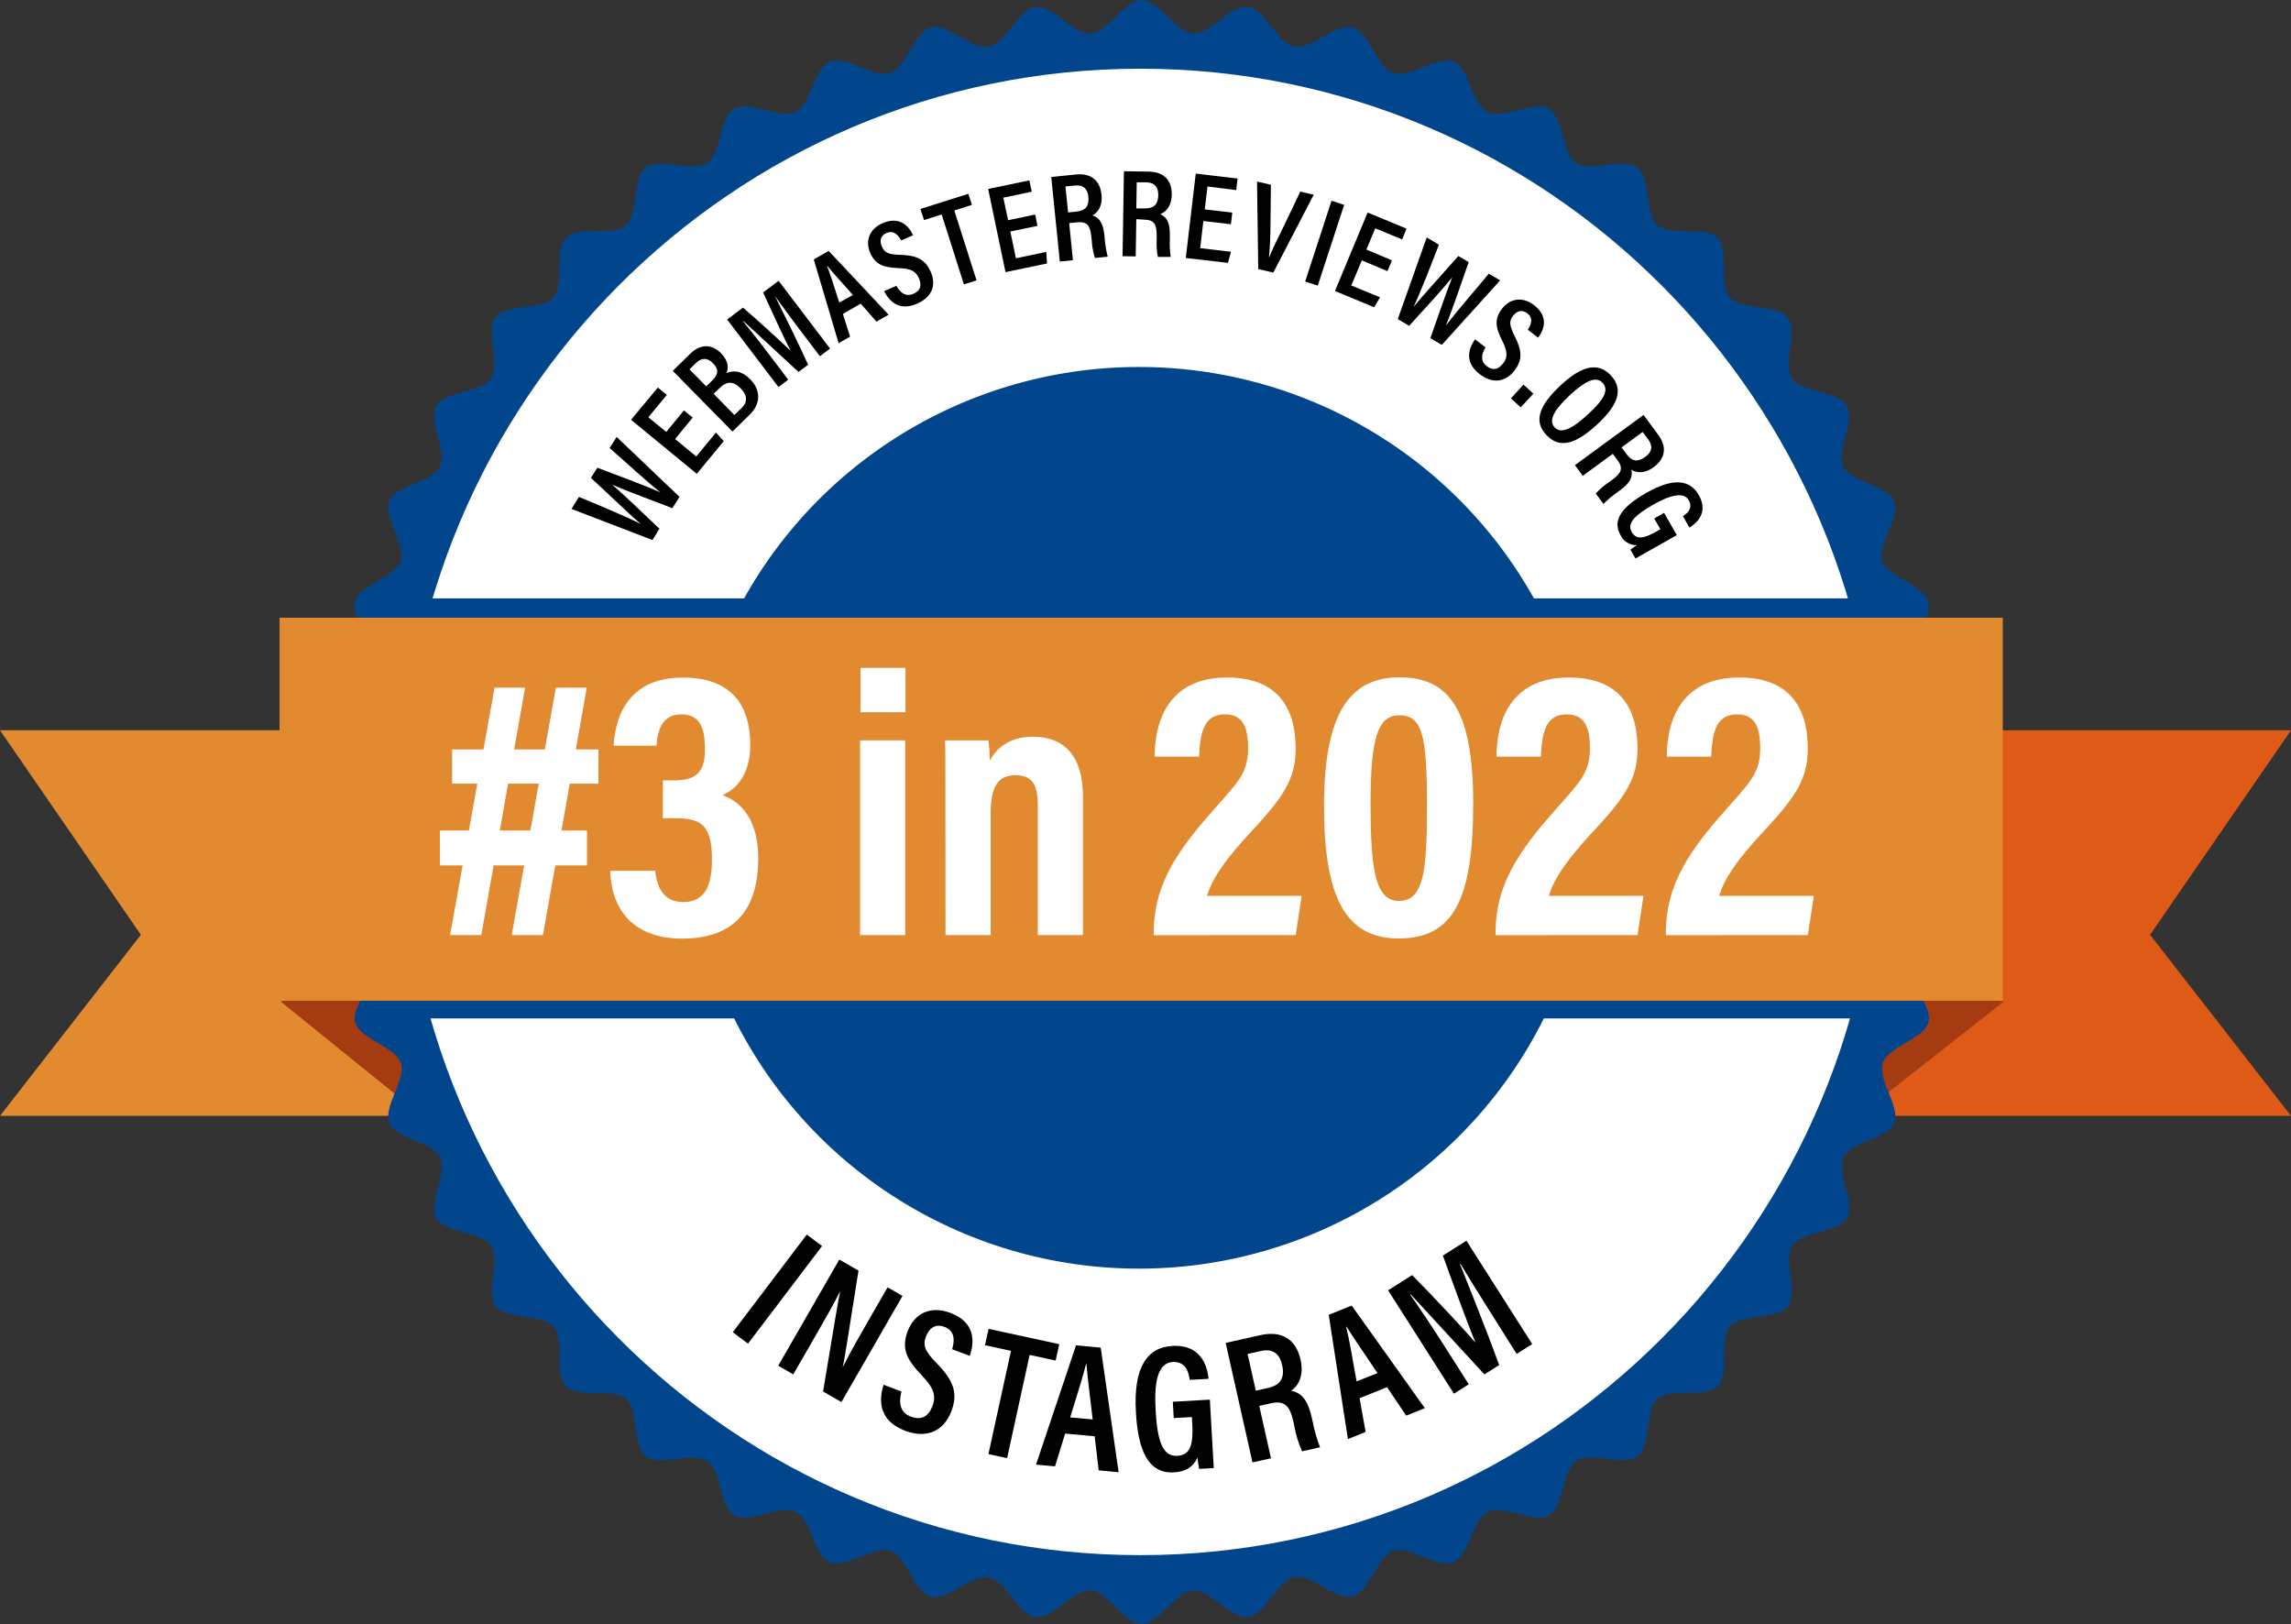 <svg width="79" height="56" viewBox="0 0 79 56" fill="none" xmlns="http://www.w3.org/2000/svg">
<rect x="0" y="0" width="79" height="56" fill="#333333" stroke="none"/>
<g clip-path="url(#clip0_820_3728)">
<path d="M59.125 38.475H79.001L74.141 32.231L79.001 25.179H59.125V38.475Z" fill="url(#paint0_linear_820_3728)"/>
<path d="M19.876 38.475H0L4.858 32.231L0 25.179H19.876V38.475Z" fill="url(#paint1_linear_820_3728)"/>
<path d="M69.09 34.535L63.785 38.712L63.135 33.144L69.09 34.535Z" fill="#A53B11"/>
<path d="M9.68 34.535L15.077 38.897L15.867 32.494L9.68 34.535Z" fill="#A53B11"/>
<path d="M67.449 27.995C67.449 28.599 66.334 29.163 66.29 29.756C66.247 30.349 67.281 31.061 67.211 31.651C67.14 32.242 65.95 32.662 65.834 33.246C65.719 33.831 66.653 34.669 66.499 35.246C66.344 35.823 65.116 36.082 64.922 36.647C64.729 37.212 65.542 38.163 65.318 38.714C65.093 39.265 63.831 39.361 63.571 39.897C63.31 40.431 63.991 41.482 63.694 41.997C63.398 42.512 62.141 42.446 61.807 42.942C61.474 43.439 62.016 44.567 61.65 45.043C61.285 45.518 60.053 45.29 59.656 45.733C59.26 46.177 59.656 47.372 59.228 47.796C58.799 48.219 57.617 47.828 57.161 48.223C56.705 48.619 56.944 49.846 56.467 50.211C55.99 50.577 54.856 50.033 54.361 50.367C53.865 50.701 53.934 51.949 53.413 52.249C52.891 52.549 51.845 51.863 51.306 52.125C50.767 52.387 50.677 53.636 50.12 53.866C49.564 54.096 48.617 53.279 48.046 53.472C47.475 53.665 47.224 54.888 46.641 55.044C46.059 55.2 45.229 54.264 44.636 54.382C44.044 54.499 43.636 55.676 43.037 55.754C42.437 55.832 41.741 54.798 41.137 54.836C40.534 54.874 39.978 55.99 39.372 55.99C38.766 55.99 38.202 54.878 37.607 54.836C37.013 54.794 36.299 55.825 35.706 55.754C35.114 55.684 34.694 54.501 34.105 54.386C33.515 54.272 32.678 55.203 32.1 55.05C31.521 54.897 31.262 53.67 30.695 53.478C30.127 53.287 29.174 54.096 28.622 53.872C28.069 53.649 27.972 52.39 27.435 52.13C26.897 51.871 25.846 52.548 25.328 52.254C24.81 51.96 24.881 50.706 24.381 50.373C23.882 50.041 22.752 50.581 22.275 50.216C21.798 49.852 22.027 48.622 21.583 48.228C21.138 47.834 19.939 48.228 19.516 47.801C19.092 47.373 19.482 46.194 19.086 45.74C18.689 45.285 17.459 45.523 17.092 45.048C16.726 44.572 17.27 43.441 16.936 42.947C16.602 42.453 15.35 42.522 15.049 42.002C14.748 41.482 15.435 40.439 15.173 39.901C14.91 39.364 13.656 39.275 13.427 38.719C13.198 38.163 14.014 37.22 13.821 36.652C13.628 36.083 12.401 35.831 12.246 35.251C12.091 34.67 13.027 33.842 12.909 33.253C12.791 32.663 11.607 32.248 11.524 31.651C11.441 31.055 12.484 30.358 12.444 29.756C12.405 29.154 11.287 28.599 11.287 27.995C11.287 27.391 12.402 26.829 12.444 26.235C12.486 25.64 11.453 24.931 11.524 24.34C11.595 23.75 12.785 23.329 12.902 22.745C13.018 22.161 12.083 21.323 12.238 20.747C12.392 20.171 13.63 19.913 13.817 19.345C14.004 18.776 13.198 17.829 13.423 17.277C13.649 16.726 14.91 16.63 15.169 16.094C15.428 15.557 14.749 14.51 15.045 13.993C15.341 13.477 16.598 13.546 16.931 13.049C17.264 12.553 16.723 11.424 17.088 10.949C17.454 10.473 18.686 10.702 19.082 10.257C19.479 9.812 19.082 8.62 19.511 8.196C19.939 7.772 21.122 8.164 21.579 7.768C22.036 7.373 21.796 6.145 22.271 5.78C22.747 5.416 23.882 5.958 24.378 5.624C24.873 5.291 24.804 4.043 25.326 3.743C25.847 3.442 26.893 4.128 27.432 3.866C27.971 3.604 28.062 2.355 28.618 2.125C29.174 1.895 30.12 2.712 30.691 2.519C31.262 2.327 31.514 1.103 32.096 0.948C32.678 0.792 33.507 1.727 34.099 1.61C34.692 1.493 35.101 0.315 35.699 0.237C36.298 0.159 36.996 1.194 37.6 1.155C38.203 1.117 38.76 0 39.364 0C39.969 0 40.535 1.112 41.13 1.155C41.725 1.199 42.438 0.159 43.031 0.237C43.623 0.315 44.044 1.495 44.63 1.61C45.216 1.725 46.058 0.793 46.635 0.948C47.212 1.102 47.473 2.328 48.04 2.519C48.608 2.711 49.56 1.902 50.114 2.125C50.668 2.349 50.762 3.608 51.299 3.867C51.835 4.127 52.889 3.449 53.405 3.744C53.922 4.039 53.854 5.293 54.352 5.626C54.85 5.958 55.981 5.418 56.458 5.783C56.935 6.147 56.706 7.375 57.152 7.771C57.598 8.166 58.794 7.771 59.219 8.198C59.644 8.626 59.251 9.805 59.648 10.259C60.044 10.714 61.275 10.476 61.641 10.951C62.008 11.427 61.464 12.557 61.797 13.052C62.131 13.546 63.383 13.477 63.685 13.996C63.986 14.515 63.298 15.56 63.561 16.096C63.823 16.633 65.076 16.724 65.308 17.279C65.539 17.834 64.718 18.777 64.912 19.347C65.107 19.917 66.331 20.166 66.487 20.748C66.643 21.33 65.706 22.156 65.823 22.746C65.941 23.337 67.122 23.745 67.2 24.341C67.278 24.938 66.241 25.635 66.279 26.237C66.318 26.839 67.449 27.392 67.449 27.995Z" fill="#01468C"/>
<path d="M64.79 27.995C64.79 42.149 53.391 53.621 39.319 53.621C25.247 53.621 13.85 42.154 13.85 27.995C13.85 13.836 25.249 2.369 39.319 2.369C53.388 2.369 64.79 13.841 64.79 27.995Z" fill="white"/>
<path d="M54.865 28.192C54.866 31.266 53.953 34.273 52.24 36.83C50.528 39.387 48.094 41.38 45.246 42.558C42.397 43.735 39.263 44.044 36.238 43.445C33.214 42.846 30.436 41.365 28.255 39.192C26.074 37.018 24.589 34.248 23.987 31.232C23.386 28.216 23.694 25.09 24.874 22.249C26.054 19.409 28.052 16.98 30.616 15.272C33.18 13.564 36.194 12.652 39.277 12.653C43.41 12.653 47.374 14.29 50.298 17.204C53.221 20.118 54.864 24.07 54.865 28.192Z" fill="#01468C"/>
<path d="M65.047 20.632H13.693V35.115H65.047V20.632Z" fill="#01468C"/>
<path d="M69.061 21.298H9.641V34.505H69.061V21.298Z" fill="url(#paint2_linear_820_3728)"/>
<path d="M28.347 42.963L25.793 46.329L25.268 45.934L27.821 42.568L28.347 42.963Z" fill="black"/>
<path d="M26.836 47.089L28.942 43.43L29.603 43.81C29.182 46.491 29.107 46.946 29.058 47.146C29.293 46.671 29.603 46.128 29.947 45.53L30.607 44.387L31.122 44.683L29.015 48.342L28.382 47.979C28.851 45.148 28.929 44.699 28.975 44.513C28.741 44.981 28.419 45.542 28.04 46.198L27.354 47.388L26.836 47.089Z" fill="black"/>
<path d="M31.086 47.981C30.985 48.352 31.025 48.706 31.412 48.846C31.798 48.986 32.024 48.824 32.155 48.475C32.287 48.127 32.202 47.858 31.784 47.42C31.243 46.862 31.08 46.48 31.3 45.898C31.527 45.295 32.078 45.007 32.771 45.268C33.62 45.585 33.615 46.249 33.439 46.75L32.834 46.523C32.894 46.302 32.977 45.905 32.573 45.753C32.258 45.63 32.041 45.792 31.933 46.076C31.809 46.392 31.9 46.595 32.291 46.995C32.871 47.588 33.047 48.021 32.807 48.657C32.566 49.293 32.011 49.632 31.211 49.332C30.344 49.004 30.279 48.343 30.468 47.746L31.086 47.981Z" fill="black"/>
<path d="M34.862 46.577L33.965 46.382L34.089 45.819L36.526 46.347L36.402 46.911L35.505 46.717L34.728 50.277L34.084 50.138L34.862 46.577Z" fill="black"/>
<path d="M36.73 49.429L36.38 50.56L35.725 50.499L37.105 46.387L37.955 46.466L38.574 50.763L37.886 50.698L37.748 49.523L36.73 49.429ZM37.679 48.943C37.573 48.043 37.493 47.419 37.465 47.035H37.448C37.36 47.405 37.151 48.07 36.902 48.872L37.679 48.943Z" fill="black"/>
<path d="M41.854 50.619L41.349 50.647C41.323 50.519 41.305 50.389 41.294 50.258C41.14 50.588 40.883 50.744 40.478 50.767C39.585 50.818 39.239 49.996 39.169 48.678C39.082 47.169 39.54 46.454 40.429 46.408C41.529 46.345 41.648 47.291 41.675 47.541L41.025 47.578C41.002 47.416 40.939 46.938 40.441 46.96C39.917 46.991 39.793 47.666 39.849 48.628C39.907 49.635 40.072 50.227 40.592 50.198C41.051 50.172 41.154 49.801 41.113 49.086L41.1 48.859L40.474 48.895L40.442 48.333L41.719 48.259L41.854 50.619Z" fill="black"/>
<path d="M43.422 48.475L43.827 50.281L43.189 50.423L42.264 46.303L43.466 46.035C44.197 45.872 44.688 46.172 44.848 46.886C44.983 47.488 44.724 47.818 44.52 47.954C44.892 48.022 45.1 48.284 45.234 48.882L45.271 49.046C45.328 49.338 45.41 49.624 45.519 49.901L44.899 50.041C44.775 49.765 44.686 49.474 44.634 49.176L44.602 49.03C44.478 48.467 44.302 48.276 43.804 48.388L43.422 48.475ZM43.304 47.951L43.713 47.86C44.179 47.756 44.309 47.489 44.209 47.056C44.125 46.685 43.897 46.49 43.49 46.58L43.02 46.685L43.304 47.951Z" fill="black"/>
<path d="M46.881 48.209L47.091 49.372L46.48 49.62L45.818 45.334L46.61 45.016L49.132 48.552L48.49 48.81L47.828 47.829L46.881 48.209ZM47.501 47.344C46.994 46.592 46.634 46.073 46.435 45.745H46.42C46.513 46.115 46.631 46.801 46.779 47.629L47.501 47.344Z" fill="black"/>
<path d="M51.421 45.289C51.021 44.661 50.596 43.969 50.356 43.568L50.342 43.575C50.635 44.316 51.219 45.762 51.696 47.065L51.187 47.388C50.337 46.464 49.205 45.237 48.65 44.634L48.632 44.645C48.917 45.048 49.418 45.798 49.808 46.412L50.647 47.73L50.136 48.054L47.865 44.489L48.694 43.965C49.573 44.855 50.488 45.846 50.884 46.298C50.668 45.804 50.163 44.421 49.754 43.293L50.566 42.779L52.835 46.343L52.299 46.682L51.421 45.289Z" fill="black"/>
<path d="M39.783 32.244V32.135C39.796 30.668 40.413 29.54 41.753 28.032C42.679 26.977 43.038 26.673 43.038 25.796C43.038 25.185 42.914 24.632 42.253 24.632C41.591 24.632 41.385 25.096 41.348 26.089H39.815C39.822 24.619 40.476 23.36 42.31 23.36C43.997 23.36 44.678 24.339 44.678 25.816C44.678 26.823 44.288 27.45 43.162 28.657C42.267 29.61 41.788 30.303 41.623 30.891H44.884L44.679 32.243L39.783 32.244Z" fill="white"/>
<path d="M50.8 27.698C50.8 30.983 50.138 32.361 48.227 32.358C46.401 32.358 45.656 30.943 45.656 27.786C45.656 24.424 46.648 23.354 48.269 23.354C49.95 23.36 50.8 24.44 50.8 27.698ZM47.262 27.743C47.262 29.977 47.422 31.064 48.24 31.064C49.121 31.064 49.207 29.952 49.207 27.721C49.207 25.345 49.035 24.663 48.256 24.663C47.507 24.666 47.26 25.431 47.26 27.747L47.262 27.743Z" fill="white"/>
<path d="M51.57 32.244V32.135C51.581 30.668 52.2 29.54 53.539 28.032C54.466 26.977 54.825 26.673 54.825 25.796C54.825 25.185 54.701 24.632 54.038 24.632C53.376 24.632 53.171 25.096 53.135 26.089H51.602C51.609 24.619 52.263 23.36 54.097 23.36C55.784 23.36 56.465 24.339 56.465 25.816C56.465 26.823 56.075 27.45 54.949 28.657C54.055 29.61 53.575 30.303 53.41 30.891H56.672L56.466 32.243L51.57 32.244Z" fill="white"/>
<path d="M57.443 32.244V32.135C57.455 30.668 58.073 29.54 59.412 28.032C60.339 26.977 60.698 26.673 60.698 25.796C60.698 25.185 60.575 24.632 59.912 24.632C59.249 24.632 59.044 25.096 59.008 26.089H57.476C57.482 24.619 58.136 23.36 59.97 23.36C61.657 23.36 62.338 24.339 62.338 25.816C62.338 26.823 61.949 27.45 60.822 28.657C59.928 29.61 59.448 30.303 59.283 30.891H62.545L62.339 32.243L57.443 32.244Z" fill="white"/>
<path d="M22.499 18.62L19.707 17.547L19.965 17.134C20.728 17.449 21.65 17.838 22.095 18.068C21.701 17.732 20.871 16.93 20.377 16.477L20.597 16.127C21.177 16.349 22.298 16.761 22.756 16.97V16.964C22.297 16.602 21.475 15.842 21.022 15.45L21.263 15.065L23.432 17.132L23.184 17.521C22.584 17.286 21.584 16.923 21.103 16.708C21.522 17.06 22.297 17.811 22.739 18.231L22.499 18.62Z" fill="black"/>
<path d="M23.886 14.397L23.279 15.139L24.009 15.739L24.689 14.916L24.957 15.211L24.027 16.337L21.76 14.474L22.684 13.362L22.994 13.616L22.356 14.387L22.975 14.893L23.584 14.151L23.886 14.397Z" fill="black"/>
<path d="M23.199 12.787L23.806 12.193C24.153 11.853 24.55 11.857 24.866 12.183C25.131 12.453 25.125 12.706 25.049 12.864C25.26 12.775 25.556 12.758 25.868 13.075C26.252 13.466 26.224 13.933 25.855 14.295L25.257 14.879L23.199 12.787ZM24.554 13.125C24.801 12.886 24.773 12.716 24.581 12.52C24.389 12.325 24.193 12.328 23.996 12.52L23.775 12.735L24.353 13.322L24.554 13.125ZM25.324 14.309L25.572 14.07C25.779 13.867 25.784 13.639 25.54 13.39C25.296 13.142 25.069 13.128 24.811 13.382L24.609 13.578L25.324 14.309Z" fill="black"/>
<path d="M27.578 11.369C27.267 10.957 26.934 10.504 26.744 10.237H26.737C26.985 10.731 27.466 11.701 27.868 12.577L27.534 12.824C26.894 12.232 26.041 11.447 25.624 11.06L25.613 11.069C25.832 11.332 26.22 11.822 26.525 12.226L27.179 13.091L26.844 13.345L25.074 11.017L25.619 10.606C26.277 11.173 26.966 11.809 27.265 12.1C27.088 11.769 26.66 10.842 26.314 10.084L26.849 9.683L28.623 12.019L28.272 12.282L27.578 11.369Z" fill="black"/>
<path d="M29.065 10.825L29.313 11.606L28.917 11.832L28.061 8.944L28.576 8.653L30.642 10.851L30.224 11.088L29.678 10.47L29.065 10.825ZM29.41 10.171C28.991 9.701 28.697 9.378 28.528 9.169H28.518C28.617 9.416 28.765 9.877 28.94 10.432L29.41 10.171Z" fill="black"/>
<path d="M30.91 9.855C31.034 10.086 31.231 10.246 31.494 10.132C31.757 10.018 31.788 9.826 31.685 9.588C31.582 9.351 31.409 9.258 30.987 9.244C30.446 9.225 30.18 9.114 30.007 8.719C29.834 8.323 29.964 7.899 30.435 7.695C31.012 7.448 31.33 7.777 31.486 8.112L31.075 8.29C30.997 8.151 30.846 7.919 30.571 8.033C30.358 8.125 30.323 8.308 30.41 8.501C30.504 8.717 30.644 8.777 31.029 8.786C31.605 8.803 31.897 8.934 32.091 9.366C32.286 9.798 32.168 10.231 31.624 10.471C31.032 10.728 30.681 10.427 30.489 10.037L30.91 9.855Z" fill="black"/>
<path d="M32.471 7.394L31.864 7.587L31.74 7.205L33.391 6.682L33.514 7.064L32.907 7.257L33.674 9.667L33.238 9.805L32.471 7.394Z" fill="black"/>
<path d="M35.774 7.787L34.839 7.982L35.032 8.905L36.079 8.686L36.104 9.084L34.673 9.383L34.074 6.515L35.495 6.219L35.578 6.61L34.597 6.816L34.761 7.593L35.696 7.397L35.774 7.787Z" fill="black"/>
<path d="M36.868 7.695L36.998 8.972L36.546 9.018L36.25 6.103L37.1 6.016C37.618 5.964 37.931 6.213 37.983 6.717C38.027 7.143 37.822 7.349 37.669 7.426C37.916 7.504 38.04 7.702 38.084 8.124L38.095 8.24C38.11 8.447 38.145 8.651 38.198 8.851L37.755 8.895C37.693 8.695 37.656 8.487 37.645 8.277L37.634 8.174C37.593 7.776 37.49 7.63 37.138 7.666L36.868 7.695ZM36.831 7.325L37.12 7.296C37.449 7.263 37.561 7.092 37.53 6.782C37.503 6.517 37.36 6.367 37.074 6.396L36.739 6.429L36.831 7.325Z" fill="black"/>
<path d="M39.183 7.557L39.162 8.841L38.709 8.833L38.756 5.904L39.611 5.917C40.13 5.926 40.414 6.209 40.405 6.716C40.398 7.144 40.172 7.325 40.009 7.383C40.25 7.49 40.347 7.7 40.34 8.124V8.24C40.33 8.447 40.34 8.654 40.369 8.858H39.926C39.887 8.655 39.874 8.447 39.887 8.24V8.135C39.887 7.736 39.808 7.578 39.453 7.573L39.183 7.557ZM39.183 7.186H39.475C39.806 7.186 39.936 7.036 39.941 6.724C39.941 6.457 39.817 6.292 39.533 6.287H39.198L39.183 7.186Z" fill="black"/>
<path d="M42.445 7.732L41.496 7.62L41.386 8.557L42.447 8.68L42.343 9.064L40.889 8.896L41.233 5.987L42.675 6.156L42.628 6.554L41.637 6.43L41.544 7.22L42.493 7.331L42.445 7.732Z" fill="black"/>
<path d="M43.388 9.278L43.346 6.26L43.824 6.371L43.81 7.695C43.81 8.102 43.791 8.571 43.758 8.869H43.767C43.866 8.602 44.089 8.171 44.263 7.809L44.838 6.606L45.301 6.714L43.907 9.398L43.388 9.278Z" fill="black"/>
<path d="M46.35 7.063L45.441 9.848L45.006 9.707L45.915 6.922L46.35 7.063Z" fill="black"/>
<path d="M47.842 9.349L46.96 8.978L46.597 9.843L47.588 10.252L47.383 10.594L46.033 10.034L47.16 7.328L48.501 7.884L48.348 8.255L47.422 7.872L47.117 8.606L48 8.977L47.842 9.349Z" fill="black"/>
<path d="M48.199 11.002L49.197 8.188L49.617 8.435C49.323 9.204 48.959 10.134 48.742 10.585C49.066 10.182 49.847 9.332 50.288 8.828L50.645 9.037C50.438 9.622 50.057 10.751 49.861 11.214H49.868C50.218 10.746 50.956 9.904 51.337 9.437L51.729 9.667L49.718 11.891L49.322 11.66C49.539 11.056 49.876 10.054 50.078 9.56C49.737 9.987 49.005 10.78 48.591 11.234L48.199 11.002Z" fill="black"/>
<path d="M51.227 11.978C51.084 12.2 51.037 12.446 51.264 12.622C51.49 12.797 51.674 12.733 51.832 12.529C51.991 12.325 51.991 12.13 51.803 11.752C51.555 11.27 51.531 10.985 51.797 10.64C52.062 10.295 52.497 10.21 52.902 10.525C53.397 10.909 53.259 11.348 53.038 11.644L52.685 11.37C52.769 11.235 52.907 10.989 52.67 10.806C52.485 10.662 52.309 10.721 52.174 10.888C52.031 11.073 52.05 11.224 52.221 11.57C52.484 12.083 52.51 12.405 52.221 12.779C51.933 13.152 51.493 13.261 51.025 12.902C50.515 12.507 50.612 12.056 50.864 11.7L51.227 11.978Z" fill="black"/>
<path d="M52.102 13.735L52.535 13.264L52.874 13.573L52.44 14.045L52.102 13.735Z" fill="black"/>
<path d="M55.082 14.628C54.312 15.341 53.766 15.475 53.315 14.989C52.89 14.534 53.046 14.001 53.824 13.277C54.602 12.553 55.145 12.512 55.55 12.948C55.979 13.408 55.823 13.941 55.082 14.628ZM54.148 13.611C53.601 14.117 53.383 14.492 53.605 14.732C53.827 14.972 54.205 14.799 54.766 14.279C55.327 13.758 55.486 13.446 55.262 13.2C55.037 12.954 54.664 13.137 54.148 13.611Z" fill="black"/>
<path d="M55.613 15.648L54.578 16.408L54.309 16.037L56.675 14.307L57.181 14.994C57.489 15.412 57.429 15.807 57.025 16.106C56.679 16.361 56.398 16.29 56.253 16.196C56.313 16.452 56.203 16.656 55.86 16.907L55.766 16.976C55.596 17.094 55.437 17.227 55.291 17.374L55.027 17.017C55.169 16.862 55.328 16.726 55.503 16.61L55.587 16.549C55.911 16.311 55.984 16.148 55.774 15.863L55.613 15.648ZM55.916 15.427L56.088 15.66C56.284 15.926 56.487 15.934 56.738 15.75C56.954 15.592 57.012 15.395 56.841 15.162L56.643 14.893L55.916 15.427Z" fill="black"/>
<path d="M56.397 19.256L56.222 18.952C56.294 18.896 56.37 18.844 56.448 18.796C56.329 18.802 56.211 18.772 56.109 18.71C56.008 18.648 55.928 18.557 55.879 18.449C55.57 17.911 55.975 17.447 56.775 16.991C57.688 16.469 58.272 16.532 58.579 17.069C58.959 17.731 58.405 18.098 58.258 18.192L58.034 17.8C58.128 17.736 58.405 17.553 58.234 17.25C58.063 16.948 57.595 17.066 57.011 17.399C56.403 17.747 56.084 18.032 56.268 18.345C56.426 18.622 56.689 18.57 57.119 18.325L57.255 18.247L57.04 17.877L57.381 17.683L57.822 18.451L56.397 19.256Z" fill="black"/>
<path d="M15.168 28.635H20.241V29.839H15.172L15.168 28.635ZM17.054 23.711H18.107L16.595 32.243H15.52L17.054 23.711ZM15.591 25.84H20.636V27.02H15.591V25.84ZM19.168 23.711H20.233L18.722 32.243H17.645L19.168 23.711Z" fill="white"/>
<path d="M21.159 25.709C21.221 24.623 21.729 23.362 23.544 23.362C25.192 23.362 25.871 24.278 25.871 25.691C25.871 26.669 25.414 27.204 24.939 27.398V27.423C25.644 27.694 26.146 28.367 26.146 29.596C26.146 31.098 25.545 32.363 23.523 32.363C21.788 32.363 21.07 31.299 21.045 30.025H22.595C22.654 30.623 22.898 31.103 23.558 31.103C24.323 31.103 24.549 30.514 24.549 29.637C24.549 28.498 24.217 28.212 23.31 28.212H22.859V26.908H23.278C23.959 26.895 24.319 26.667 24.307 25.83C24.307 25.101 24.143 24.632 23.49 24.632C22.837 24.632 22.678 25.166 22.638 25.71L21.159 25.709Z" fill="white"/>
<path d="M29.658 25.528H31.213V32.243H29.658V25.528ZM29.671 23.027H31.224V24.558H29.671V23.027Z" fill="white"/>
<path d="M32.6 27.617C32.6 26.237 32.6 25.88 32.588 25.528H34.084C34.114 25.76 34.13 25.993 34.132 26.227C34.331 25.856 34.744 25.402 35.619 25.402C36.719 25.402 37.343 26.093 37.343 27.453V32.243H35.787V27.805C35.787 27.139 35.653 26.731 35.028 26.731C34.438 26.731 34.16 27.061 34.16 28.083V32.243H32.604L32.6 27.617Z" fill="white"/>
</g>
<defs>
<linearGradient id="paint0_linear_820_3728" x1="12305.8" y1="19278" x2="9127.98" y2="19072.5" gradientUnits="userSpaceOnUse">
<stop stop-color="#E28A30"/>
<stop offset="0.07" stop-color="#E1832C"/>
<stop offset="0.29" stop-color="#E07122"/>
<stop offset="0.43" stop-color="#DF691E"/>
<stop offset="0.7" stop-color="#DE5E18"/>
<stop offset="1" stop-color="#DE5A16"/>
</linearGradient>
<linearGradient id="paint1_linear_820_3728" x1="0" y1="19244.2" x2="3188.07" y2="19244.2" gradientUnits="userSpaceOnUse">
<stop stop-color="#E28A30"/>
<stop offset="0.16" stop-color="#E17B28"/>
<stop offset="0.42" stop-color="#DF691E"/>
<stop offset="0.7" stop-color="#DE5E18"/>
<stop offset="1" stop-color="#DE5A16"/>
</linearGradient>
<linearGradient id="paint2_linear_820_3728" x1="4633.14" y1="18692" x2="33128.8" y2="18692" gradientUnits="userSpaceOnUse">
<stop stop-color="#E28A30"/>
<stop offset="0.16" stop-color="#E17B28"/>
<stop offset="0.42" stop-color="#DF691E"/>
<stop offset="0.7" stop-color="#DE5E18"/>
<stop offset="1" stop-color="#DE5A16"/>
</linearGradient>
<clipPath id="clip0_820_3728">
<rect width="79" height="56" fill="white"/>
</clipPath>
</defs>
</svg>
